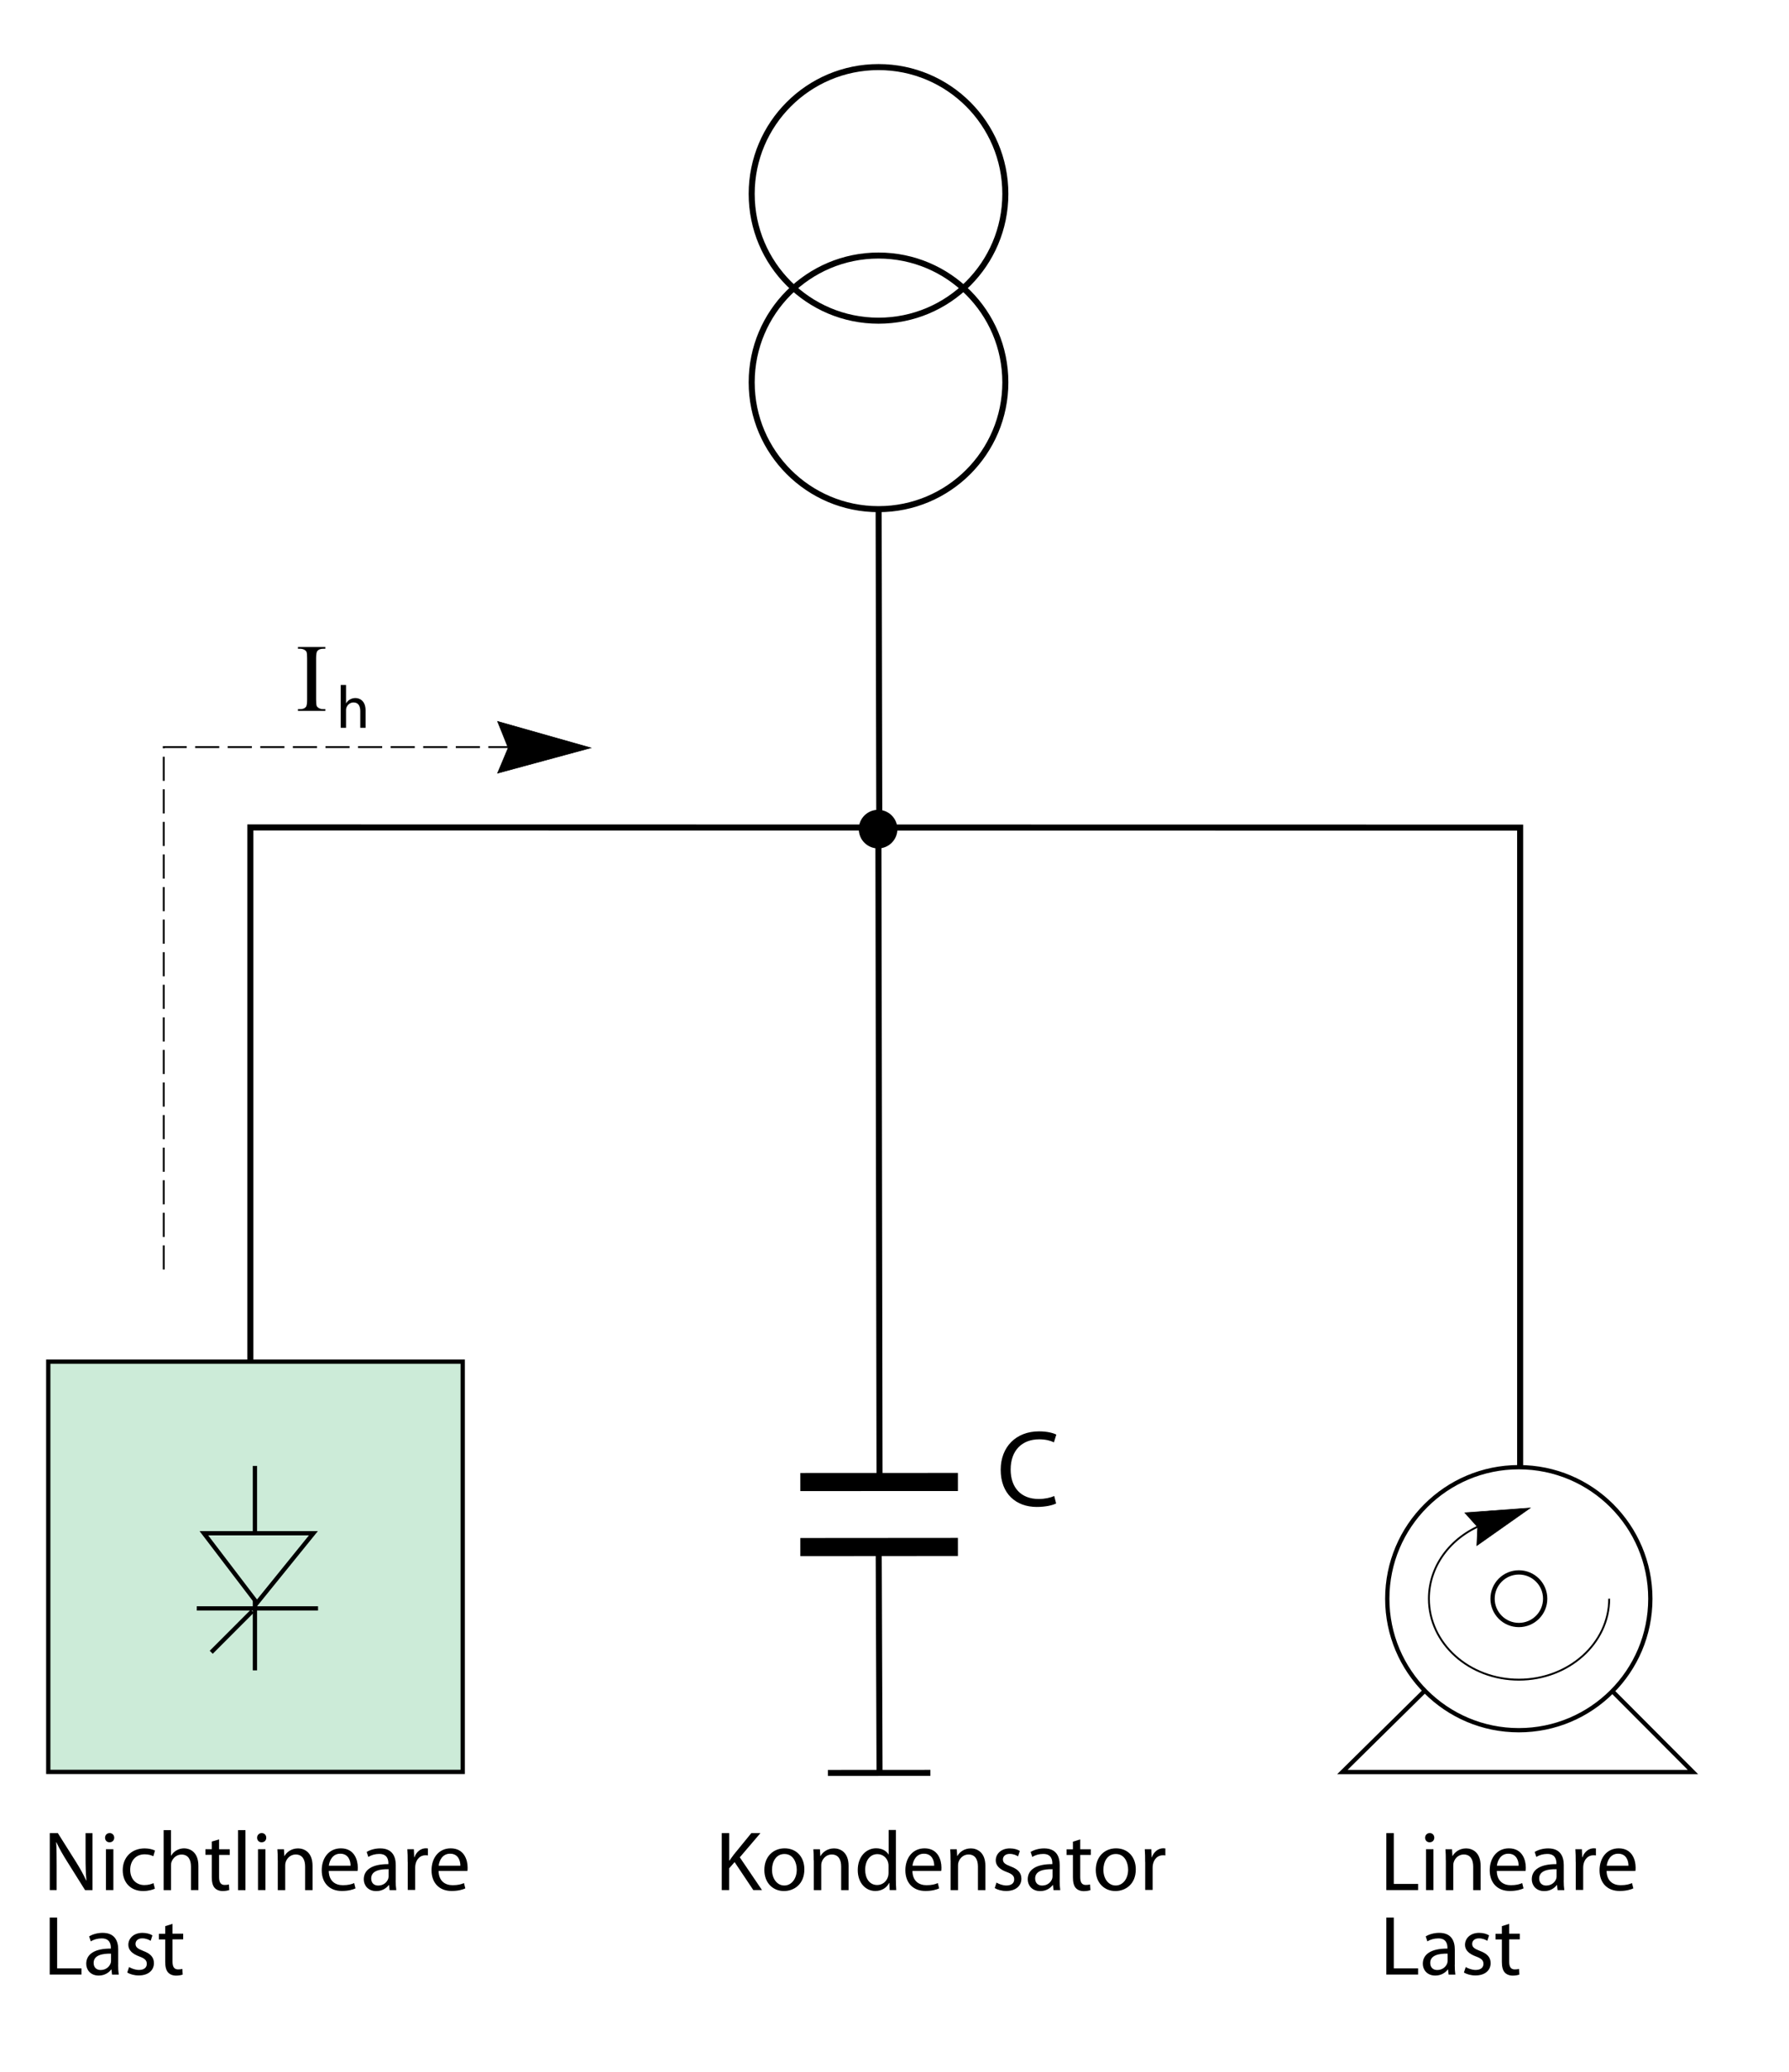 <?xml version="1.0" encoding="utf-8"?>
<!-- Generator: Adobe Illustrator 15.1.0, SVG Export Plug-In . SVG Version: 6.00 Build 0)  -->
<!DOCTYPE svg PUBLIC "-//W3C//DTD SVG 1.1//EN" "http://www.w3.org/Graphics/SVG/1.1/DTD/svg11.dtd">
<svg version="1.1" xmlns="http://www.w3.org/2000/svg" xmlns:xlink="http://www.w3.org/1999/xlink" x="0px" y="0px" width="296.5px"
	 height="343.5px" viewBox="0 0 296.5 343.5" style="enable-background:new 0 0 296.5 343.5;" xml:space="preserve">
<style type="text/css">
<![CDATA[
	.st0{stroke:#000000;stroke-miterlimit:3.864;}
	.st1{fill:none;stroke:#000000;stroke-width:0.312;stroke-miterlimit:3.864;}
	.st2{fill:none;stroke:#000000;stroke-width:0.709;stroke-miterlimit:3.864;}
	.st3{fill:none;stroke:#000000;stroke-width:3;stroke-miterlimit:3.864;}
	.st4{fill:none;stroke:#000000;stroke-width:0.312;stroke-miterlimit:3.864;stroke-dasharray:4,1.4;}
	.st5{fill:none;stroke:#000000;stroke-miterlimit:3.864;}
	.st6{fill-rule:evenodd;clip-rule:evenodd;stroke:#000000;stroke-width:0.091;stroke-miterlimit:3.864;}
	.st7{fill-rule:evenodd;clip-rule:evenodd;fill:#CCEBD8;stroke:#000000;stroke-width:0.709;stroke-miterlimit:3.864;}
	.st8{display:none;}
]]>
</style>
<g id="Arrire-plan">
</g>
<g id="Premier_plan">
	<line class="st5" x1="145.58" y1="137.71" x2="145.77" y2="245.45"/>
	<rect x="8" y="225.72" class="st7" width="68.69" height="68"/>
	<polyline class="st5" points="41.49,225.72 41.49,137.16 251.94,137.19 251.94,243.21 	"/>
	<circle class="st5" cx="145.6" cy="63.38" r="21.02"/>
	<circle class="st5" cx="145.6" cy="32.14" r="21.02"/>
	<line class="st5" x1="145.77" y1="293.86" x2="145.63" y2="256.77"/>
	<line class="st3" x1="158.76" y1="245.66" x2="132.64" y2="245.67"/>
	<line class="st3" x1="158.76" y1="256.43" x2="132.64" y2="256.45"/>
	<polyline class="st4" points="27.14,210.44 27.14,123.84 88.46,123.84 	"/>
	<polygon class="st6" points="97.94,123.97 82.46,128.17 84.22,123.97 82.46,119.58 	"/>
	<line class="st2" x1="41.81" y1="267.08" x2="35.01" y2="273.89"/>
	<line class="st2" x1="52.71" y1="266.62" x2="32.61" y2="266.62"/>
	<line class="st2" x1="42.25" y1="243" x2="42.25" y2="276.89"/>
	<polygon class="st7" points="51.94,254.16 42.59,265.71 33.79,254.16 	"/>
	<polyline class="st2" points="267.41,280.53 280.58,293.74 222.48,293.74 236.25,280.15 	"/>
	<line class="st5" x1="154.2" y1="293.88" x2="137.21" y2="293.89"/>
	<g>
		<g>
			<path d="M8.25,313.31v-9.44h1.34l3.01,4.78c0.69,1.11,1.25,2.1,1.68,3.07l0.04-0.01c-0.11-1.26-0.14-2.41-0.14-3.88v-3.95h1.15
				v9.44H14.1l-3-4.79c-0.66-1.05-1.29-2.13-1.75-3.15l-0.04,0.01c0.07,1.19,0.08,2.33,0.08,3.89v4.03H8.25z"/>
			<path d="M18.93,304.63c0,0.42-0.29,0.76-0.78,0.76c-0.45,0-0.74-0.34-0.74-0.76s0.31-0.77,0.77-0.77
				C18.62,303.86,18.93,304.2,18.93,304.63z M17.56,313.31v-6.78h1.23v6.78H17.56z"/>
			<path d="M25.67,313.08c-0.32,0.15-1.04,0.39-1.95,0.39c-2.05,0-3.38-1.39-3.38-3.46c0-2.09,1.43-3.61,3.64-3.61
				c0.73,0,1.37,0.18,1.71,0.36l-0.28,0.94c-0.29-0.15-0.76-0.32-1.43-0.32c-1.55,0-2.4,1.16-2.4,2.56c0,1.57,1.01,2.54,2.35,2.54
				c0.7,0,1.16-0.17,1.51-0.32L25.67,313.08z"/>
			<path d="M27.11,303.37h1.23v4.24h0.03c0.2-0.35,0.5-0.67,0.88-0.88c0.36-0.21,0.8-0.34,1.26-0.34c0.91,0,2.37,0.56,2.37,2.89
				v4.03h-1.23v-3.89c0-1.09-0.41-2-1.57-2c-0.8,0-1.42,0.56-1.65,1.22c-0.07,0.18-0.08,0.36-0.08,0.59v4.09h-1.23V303.37z"/>
			<path d="M36.31,304.91v1.63h1.77v0.94h-1.77v3.66c0,0.84,0.24,1.32,0.92,1.32c0.34,0,0.53-0.03,0.71-0.08L38,313.3
				c-0.24,0.08-0.62,0.17-1.09,0.17c-0.57,0-1.04-0.2-1.33-0.52c-0.34-0.38-0.48-0.98-0.48-1.78v-3.7h-1.05v-0.94h1.05v-1.26
				L36.31,304.91z"/>
			<path d="M39.45,303.37h1.23v9.95h-1.23V303.37z"/>
			<path d="M44.13,304.63c0,0.42-0.29,0.76-0.78,0.76c-0.45,0-0.74-0.34-0.74-0.76s0.31-0.77,0.77-0.77
				C43.82,303.86,44.13,304.2,44.13,304.63z M42.76,313.31v-6.78h1.23v6.78H42.76z"/>
			<path d="M46.03,308.37c0-0.71-0.01-1.28-0.06-1.83h1.09l0.07,1.12h0.03c0.34-0.63,1.12-1.26,2.24-1.26c0.94,0,2.4,0.56,2.4,2.89
				v4.03h-1.23v-3.91c0-1.09-0.41-2-1.57-2c-0.8,0-1.43,0.57-1.65,1.26c-0.06,0.15-0.08,0.36-0.08,0.57v4.08h-1.23V308.37z"/>
			<path d="M54.49,310.15c0.03,1.67,1.08,2.35,2.33,2.35c0.88,0,1.43-0.15,1.88-0.35l0.22,0.88c-0.43,0.2-1.19,0.43-2.27,0.43
				c-2.09,0-3.33-1.39-3.33-3.43c0-2.05,1.2-3.64,3.18-3.64c2.23,0,2.8,1.93,2.8,3.18c0,0.25-0.01,0.43-0.04,0.57H54.49z
				 M58.1,309.27c0.01-0.77-0.32-1.99-1.71-1.99c-1.26,0-1.79,1.13-1.89,1.99H58.1z"/>
			<path d="M65.58,311.69c0,0.59,0.03,1.16,0.1,1.63h-1.11l-0.1-0.85h-0.04c-0.38,0.53-1.11,1.01-2.07,1.01
				c-1.37,0-2.07-0.97-2.07-1.95c0-1.64,1.46-2.54,4.08-2.52v-0.14c0-0.55-0.15-1.57-1.54-1.55c-0.64,0-1.3,0.18-1.78,0.5
				l-0.28-0.83c0.56-0.35,1.39-0.59,2.24-0.59c2.07,0,2.58,1.42,2.58,2.76V311.69z M64.39,309.85c-1.34-0.03-2.87,0.21-2.87,1.53
				c0,0.81,0.53,1.18,1.15,1.18c0.9,0,1.47-0.56,1.67-1.13c0.04-0.14,0.06-0.28,0.06-0.39V309.85z"/>
			<path d="M67.57,308.65c0-0.8-0.01-1.49-0.06-2.12h1.08l0.06,1.34h0.04c0.31-0.91,1.06-1.49,1.89-1.49c0.13,0,0.22,0.01,0.34,0.03
				v1.16c-0.13-0.03-0.25-0.03-0.42-0.03c-0.87,0-1.48,0.64-1.65,1.57c-0.03,0.17-0.04,0.38-0.04,0.57v3.61h-1.23V308.65z"/>
			<path d="M72.69,310.15c0.03,1.67,1.08,2.35,2.33,2.35c0.88,0,1.43-0.15,1.88-0.35l0.22,0.88c-0.43,0.2-1.19,0.43-2.27,0.43
				c-2.09,0-3.33-1.39-3.33-3.43c0-2.05,1.2-3.64,3.18-3.64c2.23,0,2.8,1.93,2.8,3.18c0,0.25-0.01,0.43-0.04,0.57H72.69z
				 M76.3,309.27c0.01-0.77-0.32-1.99-1.71-1.99c-1.26,0-1.79,1.13-1.89,1.99H76.3z"/>
		</g>
		<g>
			<path d="M8.24,317.87h1.23v8.42h4.03v1.02H8.24V317.87z"/>
			<path d="M19.58,325.69c0,0.59,0.03,1.16,0.1,1.63h-1.11l-0.1-0.85h-0.04c-0.38,0.53-1.11,1.01-2.07,1.01
				c-1.37,0-2.07-0.97-2.07-1.95c0-1.64,1.46-2.54,4.08-2.52v-0.14c0-0.55-0.15-1.57-1.54-1.55c-0.64,0-1.3,0.18-1.78,0.5
				l-0.28-0.83c0.56-0.35,1.39-0.59,2.24-0.59c2.07,0,2.58,1.42,2.58,2.76V325.69z M18.39,323.85c-1.34-0.03-2.87,0.21-2.87,1.53
				c0,0.81,0.53,1.18,1.15,1.18c0.9,0,1.47-0.56,1.67-1.13c0.04-0.14,0.06-0.28,0.06-0.39V323.85z"/>
			<path d="M21.39,326.07c0.38,0.22,1.02,0.48,1.64,0.48c0.88,0,1.3-0.43,1.3-1.01c0-0.59-0.35-0.9-1.25-1.23
				c-1.23-0.45-1.81-1.11-1.81-1.92c0-1.09,0.9-1.99,2.34-1.99c0.69,0,1.29,0.18,1.65,0.42l-0.29,0.9
				c-0.27-0.17-0.76-0.41-1.39-0.41c-0.73,0-1.12,0.42-1.12,0.92c0,0.56,0.39,0.81,1.27,1.16c1.16,0.43,1.78,1.02,1.78,2.03
				c0,1.2-0.94,2.04-2.52,2.04c-0.74,0-1.43-0.2-1.9-0.48L21.39,326.07z"/>
			<path d="M28.59,318.91v1.63h1.77v0.94h-1.77v3.66c0,0.84,0.24,1.32,0.92,1.32c0.34,0,0.53-0.03,0.71-0.08l0.06,0.94
				c-0.24,0.08-0.62,0.17-1.09,0.17c-0.57,0-1.04-0.2-1.33-0.52c-0.34-0.38-0.48-0.98-0.48-1.78v-3.7h-1.05v-0.94h1.05v-1.26
				L28.59,318.91z"/>
		</g>
	</g>
	<polygon class="st6" points="253.61,249.97 244.76,256.21 244.9,253.14 242.77,250.76 	"/>
	<path class="st1" d="M266.7,265.01c0,7.41-6.74,13.42-14.97,13.42c-8.24,0-14.91-6.01-14.91-13.42c0-5.7,3.95-10.57,9.52-12.52"/>
	<line class="st5" x1="145.62" y1="84.38" x2="145.73" y2="137.7"/>
	<circle class="st0" cx="145.53" cy="137.44" r="2.7"/>
	<g>
		<g>
			<path d="M119.63,303.87h1.22v4.55h0.04c0.25-0.36,0.5-0.7,0.74-1.01l2.89-3.54h1.51l-3.42,4.01l3.68,5.43h-1.44l-3.1-4.64
				l-0.91,1.04v3.6h-1.22V303.87z"/>
			<path d="M133.31,309.87c0,2.51-1.75,3.6-3.38,3.6c-1.82,0-3.25-1.34-3.25-3.49c0-2.25,1.5-3.59,3.36-3.59
				C132,306.39,133.31,307.81,133.31,309.87z M127.95,309.94c0,1.49,0.84,2.61,2.04,2.61c1.18,0,2.06-1.11,2.06-2.63
				c0-1.15-0.57-2.59-2.03-2.59C128.58,307.32,127.95,308.66,127.95,309.94z"/>
			<path d="M134.86,308.37c0-0.71-0.01-1.28-0.06-1.83h1.09l0.07,1.12H136c0.34-0.63,1.12-1.26,2.24-1.26c0.94,0,2.4,0.56,2.4,2.89
				v4.03h-1.23v-3.91c0-1.09-0.41-2-1.57-2c-0.8,0-1.43,0.57-1.65,1.26c-0.06,0.15-0.08,0.36-0.08,0.57v4.08h-1.23V308.37z"/>
			<path d="M148.48,303.37v8.19c0,0.6,0.03,1.29,0.06,1.75h-1.09l-0.06-1.18h-0.04c-0.36,0.76-1.18,1.33-2.28,1.33
				c-1.64,0-2.91-1.39-2.91-3.45c-0.01-2.25,1.4-3.63,3.04-3.63c1.05,0,1.74,0.49,2.05,1.02h0.03v-4.05H148.48z M147.26,309.29
				c0-0.15-0.01-0.36-0.06-0.52c-0.18-0.77-0.85-1.42-1.78-1.42c-1.27,0-2.03,1.12-2.03,2.61c0,1.37,0.69,2.51,2,2.51
				c0.83,0,1.58-0.56,1.81-1.47c0.04-0.17,0.06-0.34,0.06-0.53V309.29z"/>
			<path d="M151.22,310.15c0.03,1.67,1.08,2.35,2.33,2.35c0.88,0,1.43-0.15,1.88-0.35l0.22,0.88c-0.43,0.2-1.19,0.43-2.27,0.43
				c-2.09,0-3.33-1.39-3.33-3.43c0-2.05,1.21-3.64,3.18-3.64c2.23,0,2.8,1.93,2.8,3.18c0,0.25-0.01,0.43-0.04,0.57H151.22z
				 M154.83,309.27c0.01-0.77-0.32-1.99-1.71-1.99c-1.26,0-1.79,1.13-1.89,1.99H154.83z"/>
			<path d="M157.54,308.37c0-0.71-0.01-1.28-0.06-1.83h1.09l0.07,1.12h0.03c0.34-0.63,1.12-1.26,2.24-1.26c0.94,0,2.4,0.56,2.4,2.89
				v4.03h-1.23v-3.91c0-1.09-0.41-2-1.57-2c-0.8,0-1.43,0.57-1.65,1.26c-0.06,0.15-0.08,0.36-0.08,0.57v4.08h-1.23V308.37z"/>
			<path d="M165.15,312.07c0.38,0.22,1.02,0.48,1.64,0.48c0.88,0,1.3-0.43,1.3-1.01c0-0.59-0.35-0.9-1.25-1.23
				c-1.23-0.45-1.81-1.11-1.81-1.92c0-1.09,0.9-1.99,2.34-1.99c0.69,0,1.29,0.18,1.65,0.42l-0.29,0.9
				c-0.27-0.17-0.76-0.41-1.39-0.41c-0.73,0-1.12,0.42-1.12,0.92c0,0.56,0.39,0.81,1.28,1.16c1.16,0.43,1.78,1.02,1.78,2.03
				c0,1.2-0.94,2.04-2.52,2.04c-0.74,0-1.43-0.2-1.9-0.48L165.15,312.07z"/>
			<path d="M175.62,311.69c0,0.59,0.03,1.16,0.1,1.63h-1.11l-0.1-0.85h-0.04c-0.38,0.53-1.11,1.01-2.07,1.01
				c-1.37,0-2.07-0.97-2.07-1.95c0-1.64,1.46-2.54,4.08-2.52v-0.14c0-0.55-0.15-1.57-1.54-1.55c-0.64,0-1.3,0.18-1.78,0.5
				l-0.28-0.83c0.56-0.35,1.39-0.59,2.24-0.59c2.07,0,2.58,1.42,2.58,2.76V311.69z M174.43,309.85c-1.34-0.03-2.87,0.21-2.87,1.53
				c0,0.81,0.53,1.18,1.15,1.18c0.9,0,1.47-0.56,1.67-1.13c0.04-0.14,0.06-0.28,0.06-0.39V309.85z"/>
			<path d="M179.03,304.91v1.63h1.76v0.94h-1.76v3.66c0,0.84,0.24,1.32,0.92,1.32c0.34,0,0.53-0.03,0.71-0.08l0.06,0.94
				c-0.24,0.08-0.62,0.17-1.09,0.17c-0.57,0-1.04-0.2-1.33-0.52c-0.34-0.38-0.48-0.98-0.48-1.78v-3.7h-1.05v-0.94h1.05v-1.26
				L179.03,304.91z"/>
			<path d="M188.24,309.87c0,2.51-1.75,3.6-3.38,3.6c-1.82,0-3.25-1.34-3.25-3.49c0-2.25,1.5-3.59,3.36-3.59
				C186.92,306.39,188.24,307.81,188.24,309.87z M182.87,309.94c0,1.49,0.84,2.61,2.04,2.61c1.18,0,2.06-1.11,2.06-2.63
				c0-1.15-0.57-2.59-2.03-2.59C183.5,307.32,182.87,308.66,182.87,309.94z"/>
			<path d="M189.79,308.65c0-0.8-0.01-1.49-0.06-2.12h1.08l0.06,1.34h0.04c0.31-0.91,1.06-1.49,1.89-1.49
				c0.13,0,0.22,0.01,0.34,0.03v1.16c-0.13-0.03-0.25-0.03-0.42-0.03c-0.87,0-1.48,0.64-1.65,1.57c-0.03,0.17-0.04,0.38-0.04,0.57
				v3.61h-1.23V308.65z"/>
		</g>
	</g>
	<g>
		<g>
			<path d="M229.76,303.87H231v8.42h4.03v1.02h-5.27V303.87z"/>
			<path d="M237.71,304.63c0,0.42-0.29,0.76-0.78,0.76c-0.45,0-0.74-0.34-0.74-0.76s0.31-0.77,0.77-0.77
				C237.41,303.86,237.71,304.2,237.71,304.63z M236.34,313.31v-6.78h1.23v6.78H236.34z"/>
			<path d="M239.62,308.37c0-0.71-0.01-1.28-0.06-1.83h1.09l0.07,1.12h0.03c0.34-0.63,1.12-1.26,2.24-1.26c0.94,0,2.4,0.56,2.4,2.89
				v4.03h-1.23v-3.91c0-1.09-0.41-2-1.57-2c-0.8,0-1.43,0.57-1.65,1.26c-0.06,0.15-0.08,0.36-0.08,0.57v4.08h-1.23V308.37z"/>
			<path d="M248.07,310.15c0.03,1.67,1.08,2.35,2.33,2.35c0.88,0,1.43-0.15,1.88-0.35l0.22,0.88c-0.43,0.2-1.19,0.43-2.27,0.43
				c-2.09,0-3.33-1.39-3.33-3.43c0-2.05,1.21-3.64,3.18-3.64c2.23,0,2.8,1.93,2.8,3.18c0,0.25-0.01,0.43-0.04,0.57H248.07z
				 M251.69,309.27c0.01-0.77-0.32-1.99-1.71-1.99c-1.26,0-1.79,1.13-1.89,1.99H251.69z"/>
			<path d="M259.16,311.69c0,0.59,0.03,1.16,0.1,1.63h-1.11l-0.1-0.85h-0.04c-0.38,0.53-1.11,1.01-2.07,1.01
				c-1.37,0-2.07-0.97-2.07-1.95c0-1.64,1.46-2.54,4.08-2.52v-0.14c0-0.55-0.15-1.57-1.54-1.55c-0.64,0-1.3,0.18-1.78,0.5
				l-0.28-0.83c0.56-0.35,1.39-0.59,2.24-0.59c2.07,0,2.58,1.42,2.58,2.76V311.69z M257.97,309.85c-1.34-0.03-2.87,0.21-2.87,1.53
				c0,0.81,0.53,1.18,1.15,1.18c0.9,0,1.47-0.56,1.67-1.13c0.04-0.14,0.06-0.28,0.06-0.39V309.85z"/>
			<path d="M261.15,308.65c0-0.8-0.01-1.49-0.06-2.12h1.08l0.06,1.34h0.04c0.31-0.91,1.06-1.49,1.89-1.49
				c0.13,0,0.22,0.01,0.34,0.03v1.16c-0.13-0.03-0.25-0.03-0.42-0.03c-0.87,0-1.49,0.64-1.65,1.57c-0.03,0.17-0.04,0.38-0.04,0.57
				v3.61h-1.23V308.65z"/>
			<path d="M266.27,310.15c0.03,1.67,1.08,2.35,2.33,2.35c0.88,0,1.43-0.15,1.88-0.35l0.22,0.88c-0.43,0.2-1.19,0.43-2.27,0.43
				c-2.09,0-3.33-1.39-3.33-3.43c0-2.05,1.21-3.64,3.18-3.64c2.23,0,2.8,1.93,2.8,3.18c0,0.25-0.01,0.43-0.04,0.57H266.27z
				 M269.89,309.27c0.01-0.77-0.32-1.99-1.71-1.99c-1.26,0-1.79,1.13-1.89,1.99H269.89z"/>
		</g>
		<g>
			<path d="M229.76,317.87H231v8.42h4.03v1.02h-5.27V317.87z"/>
			<path d="M241.1,325.69c0,0.59,0.03,1.16,0.1,1.63h-1.11l-0.1-0.85h-0.04c-0.38,0.53-1.11,1.01-2.07,1.01
				c-1.37,0-2.07-0.97-2.07-1.95c0-1.64,1.46-2.54,4.08-2.52v-0.14c0-0.55-0.15-1.57-1.54-1.55c-0.64,0-1.3,0.18-1.78,0.5
				l-0.28-0.83c0.56-0.35,1.39-0.59,2.24-0.59c2.07,0,2.58,1.42,2.58,2.76V325.69z M239.91,323.85c-1.34-0.03-2.87,0.21-2.87,1.53
				c0,0.81,0.53,1.18,1.15,1.18c0.9,0,1.47-0.56,1.67-1.13c0.04-0.14,0.06-0.28,0.06-0.39V323.85z"/>
			<path d="M242.92,326.07c0.38,0.22,1.02,0.48,1.64,0.48c0.88,0,1.3-0.43,1.3-1.01c0-0.59-0.35-0.9-1.25-1.23
				c-1.23-0.45-1.81-1.11-1.81-1.92c0-1.09,0.9-1.99,2.34-1.99c0.69,0,1.29,0.18,1.65,0.42l-0.29,0.9
				c-0.27-0.17-0.76-0.41-1.39-0.41c-0.73,0-1.12,0.42-1.12,0.92c0,0.56,0.39,0.81,1.28,1.16c1.16,0.43,1.78,1.02,1.78,2.03
				c0,1.2-0.94,2.04-2.52,2.04c-0.74,0-1.43-0.2-1.91-0.48L242.92,326.07z"/>
			<path d="M250.12,318.91v1.63h1.76v0.94h-1.76v3.66c0,0.84,0.24,1.32,0.92,1.32c0.34,0,0.53-0.03,0.71-0.08l0.06,0.94
				c-0.24,0.08-0.62,0.17-1.09,0.17c-0.57,0-1.04-0.2-1.33-0.52c-0.34-0.38-0.48-0.98-0.48-1.78v-3.7h-1.05v-0.94h1.05v-1.26
				L250.12,318.91z"/>
		</g>
	</g>
	<g>
		<g>
			<path d="M53.92,117.55v0.29h-4.54v-0.29h0.38c0.44,0,0.75-0.13,0.95-0.38c0.13-0.17,0.19-0.57,0.19-1.2v-6.84
				c0-0.54-0.03-0.89-0.1-1.06c-0.05-0.13-0.16-0.24-0.32-0.34c-0.23-0.13-0.47-0.19-0.72-0.19h-0.38v-0.29h4.54v0.29h-0.38
				c-0.43,0-0.75,0.13-0.95,0.38c-0.13,0.17-0.2,0.57-0.2,1.2v6.84c0,0.54,0.03,0.89,0.1,1.06c0.05,0.13,0.16,0.24,0.33,0.34
				c0.22,0.13,0.46,0.19,0.71,0.19H53.92z"/>
		</g>
		<g>
			<path d="M56.47,113.55h0.88v3.03h0.02c0.14-0.25,0.36-0.48,0.63-0.63c0.26-0.15,0.57-0.24,0.9-0.24c0.65,0,1.69,0.4,1.69,2.06
				v2.88h-0.88v-2.78c0-0.78-0.29-1.43-1.12-1.43c-0.57,0-1.01,0.4-1.18,0.87c-0.05,0.13-0.06,0.26-0.06,0.42v2.92h-0.88V113.55z"/>
		</g>
	</g>
	<g>
		<g>
			<path d="M175.04,249.22c-0.56,0.29-1.73,0.58-3.21,0.58c-3.42,0-5.98-2.16-5.98-6.16c0-3.82,2.57-6.37,6.34-6.37
				c1.49,0,2.47,0.32,2.88,0.54l-0.4,1.28c-0.58-0.29-1.42-0.5-2.43-0.5c-2.84,0-4.74,1.82-4.74,5.01c0,2.99,1.71,4.88,4.65,4.88
				c0.97,0,1.94-0.2,2.57-0.5L175.04,249.22z"/>
		</g>
	</g>
	<circle class="st2" cx="251.72" cy="265.01" r="21.8"/>
	<circle class="st2" cx="251.73" cy="265.01" r="4.36"/>
</g>
<g id="Repres">
</g>
<g id="Guides" class="st8">
</g>
<g id="_x31_00">
</g>
</svg>
